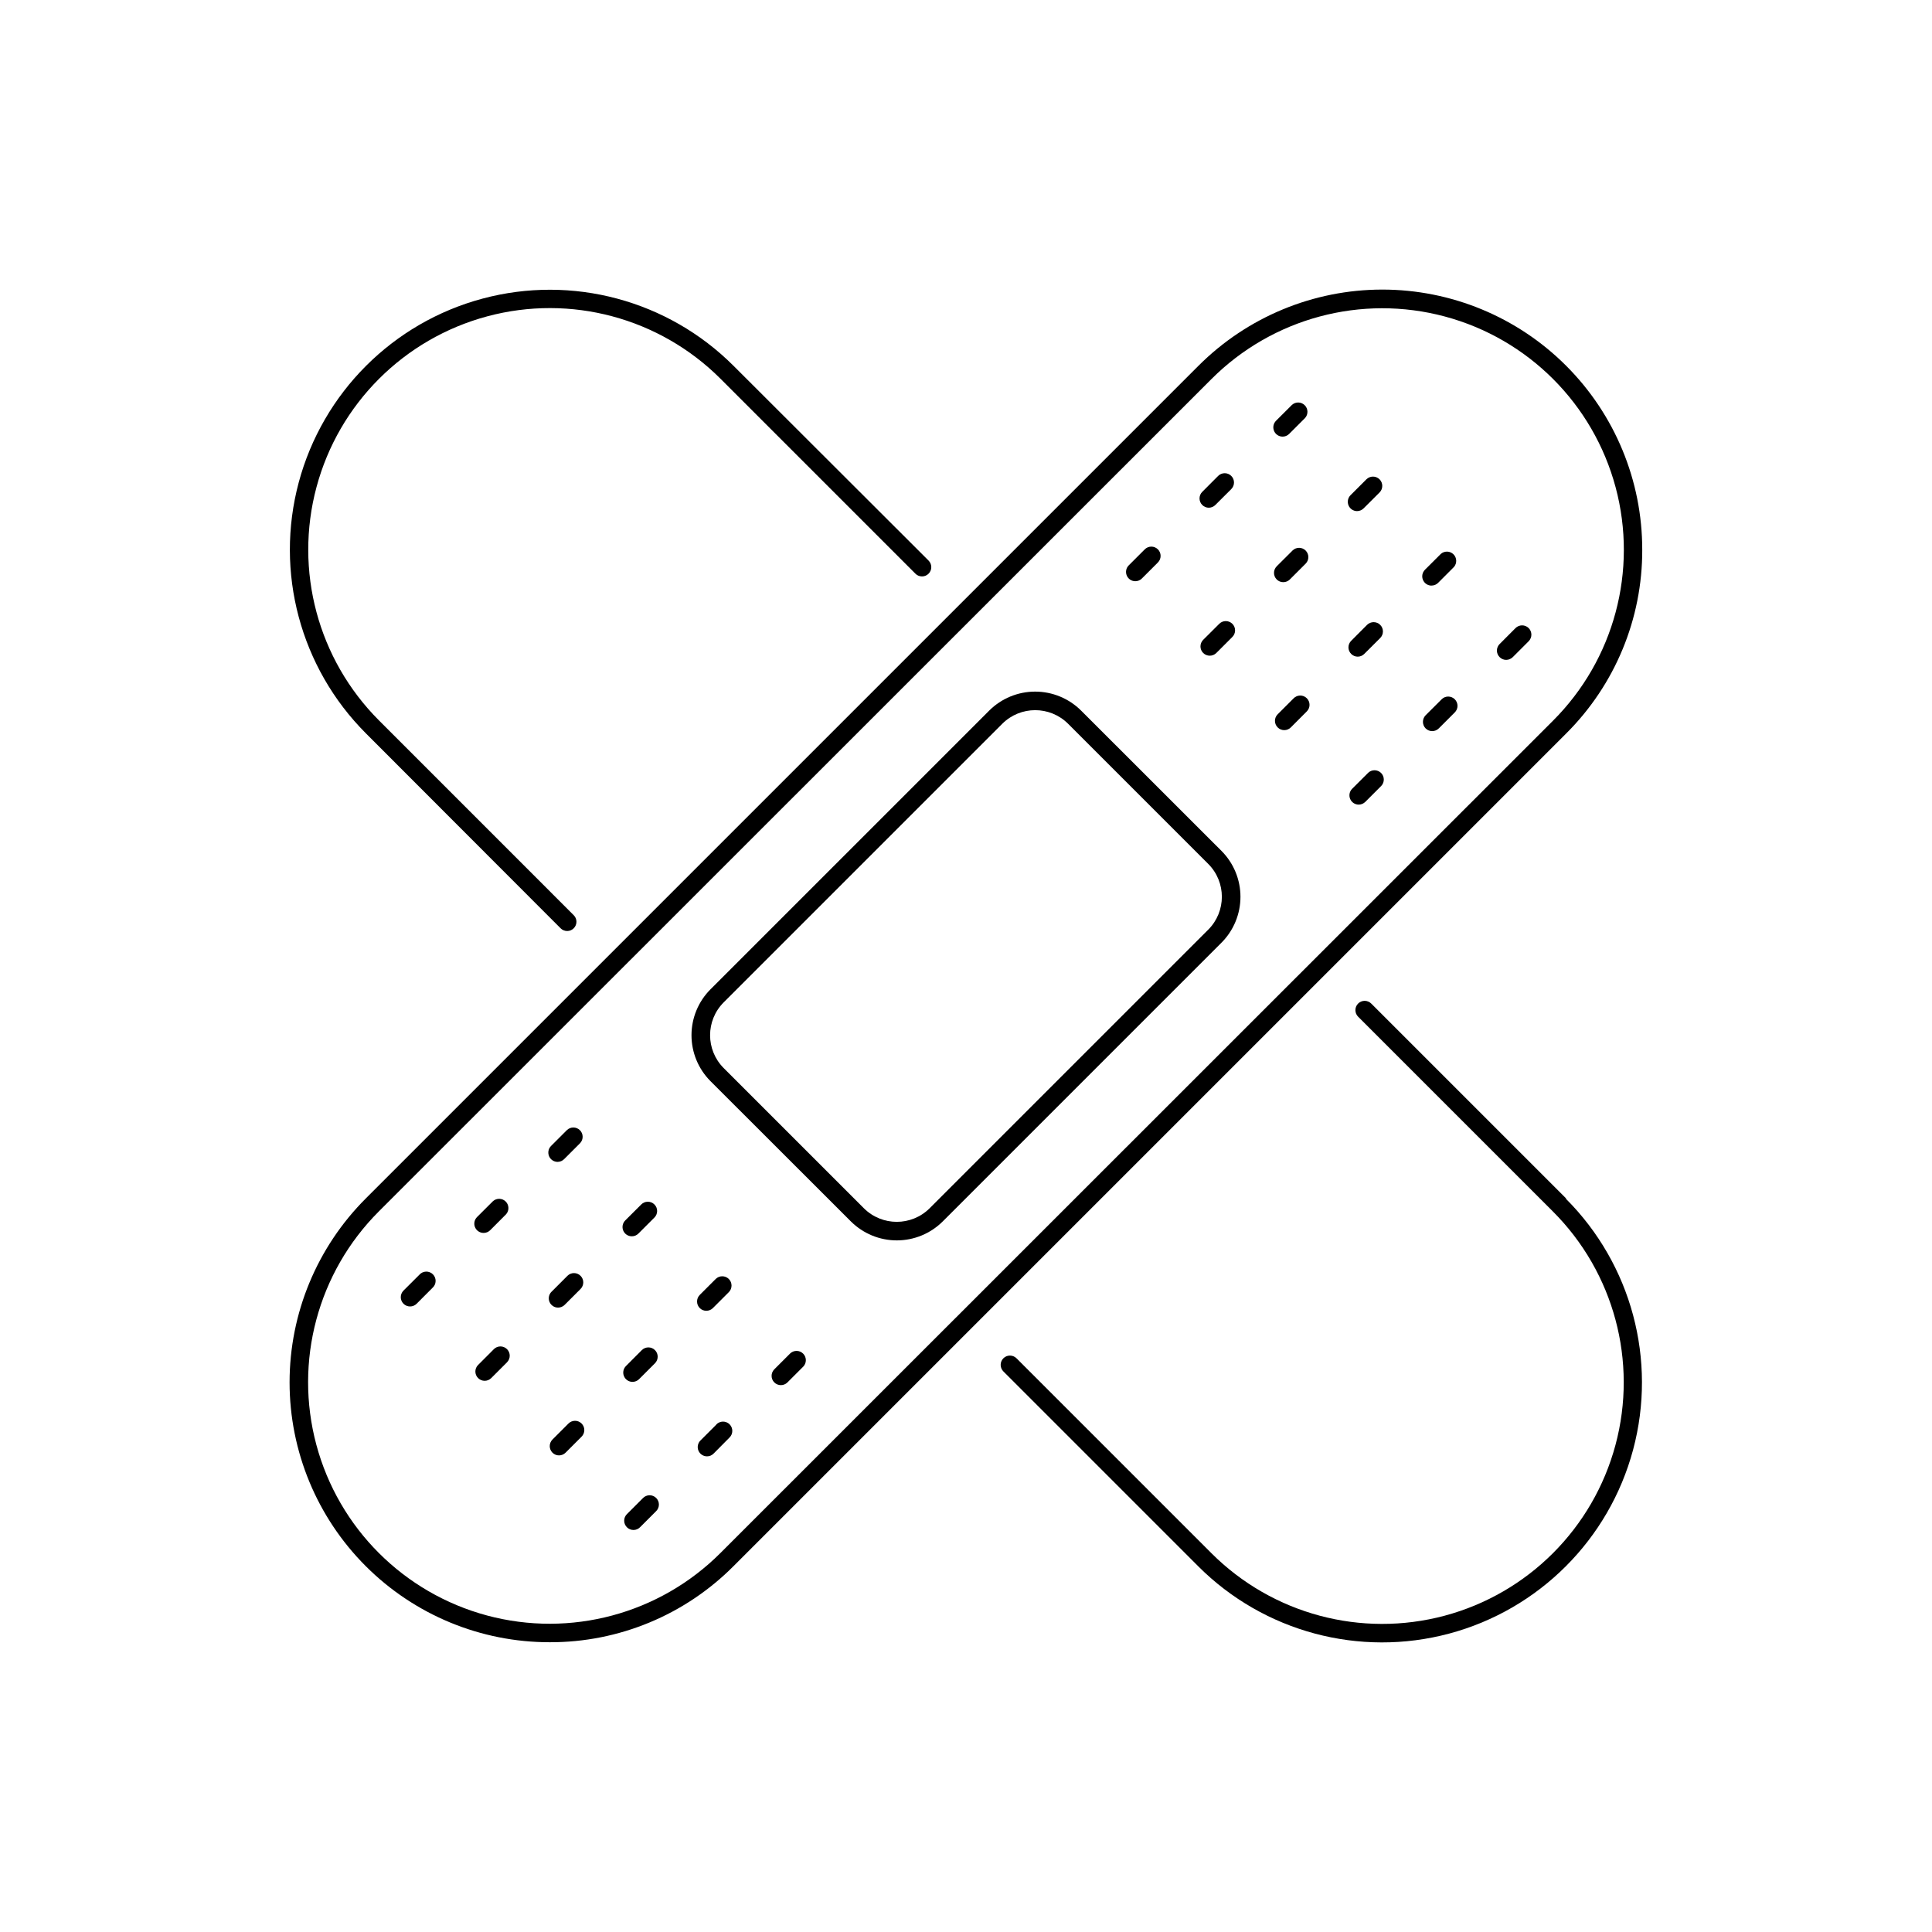 <?xml version="1.0" encoding="UTF-8"?>
<!-- Uploaded to: ICON Repo, www.iconrepo.com, Generator: ICON Repo Mixer Tools -->
<svg fill="#000000" width="800px" height="800px" version="1.1" viewBox="144 144 512 512" xmlns="http://www.w3.org/2000/svg">
 <g>
  <path d="m579.21 289.68c0.016-18.281-7.238-35.82-20.164-48.75-12.922-12.93-30.457-20.191-48.738-20.188-18.281 0.008-35.809 7.281-48.727 20.219l-220.62 220.62c-12.938 12.918-20.211 30.445-20.219 48.727-0.004 18.281 7.258 35.816 20.188 48.738 12.93 12.926 30.469 20.18 48.75 20.164 18.285 0.055 35.832-7.215 48.727-20.184l220.62-220.62c12.969-12.895 20.238-30.441 20.184-48.727zm-244.28 265.88c-16.172 16.172-39.742 22.488-61.832 16.57-22.09-5.922-39.348-23.176-45.266-45.266-5.918-22.09 0.398-45.66 16.566-61.832l220.66-220.59c16.172-16.172 39.742-22.488 61.832-16.566 22.09 5.918 39.344 23.172 45.266 45.262 5.918 22.09-0.398 45.66-16.57 61.832z"/>
  <path d="m430.5 332.31c-3.234-3.219-7.609-5.027-12.172-5.027s-8.941 1.809-12.172 5.027l-73.859 73.859c-3.231 3.231-5.043 7.609-5.043 12.176s1.812 8.949 5.043 12.18l37.195 37.164c3.231 3.219 7.609 5.027 12.172 5.027s8.938-1.809 12.172-5.027l73.859-73.859c3.227-3.227 5.039-7.606 5.039-12.172s-1.812-8.941-5.039-12.172zm33.703 58.055-73.852 73.852c-4.816 4.777-12.582 4.777-17.398 0l-37.176-37.176c-4.793-4.809-4.793-12.59 0-17.398l73.859-73.859c4.816-4.777 12.582-4.777 17.398 0l37.176 37.176c4.793 4.809 4.793 12.59 0 17.398z"/>
  <path d="m272.16 470.74c0.652 0.004 1.281-0.258 1.742-0.719l4.211-4.223c0.871-0.973 0.828-2.453-0.094-3.379-0.922-0.922-2.406-0.961-3.379-0.094l-4.223 4.211c-0.703 0.707-0.914 1.766-0.535 2.684 0.383 0.922 1.281 1.523 2.277 1.52z"/>
  <path d="m291.89 490.53c0.652-0.004 1.277-0.262 1.742-0.719l4.223-4.223h-0.004c0.965-0.961 0.965-2.519 0-3.481-0.961-0.965-2.519-0.965-3.481 0l-4.211 4.223-0.004-0.004c-0.703 0.703-0.914 1.762-0.535 2.68 0.379 0.918 1.273 1.52 2.269 1.523z"/>
  <path d="m311.62 510.21c0.652 0.004 1.281-0.258 1.742-0.719l4.211-4.211c0.961-0.961 0.961-2.523 0-3.484-0.961-0.961-2.519-0.961-3.484 0l-4.211 4.223c-0.699 0.703-0.906 1.758-0.523 2.676 0.379 0.914 1.273 1.512 2.266 1.516z"/>
  <path d="m333.84 521.53-4.215 4.215c-0.703 0.703-0.914 1.762-0.535 2.684 0.383 0.918 1.281 1.52 2.277 1.516 0.652 0.004 1.277-0.254 1.734-0.719l4.219-4.258c0.477-0.461 0.746-1.09 0.75-1.75s-0.258-1.293-0.723-1.762c-0.469-0.465-1.102-0.723-1.762-0.719-0.66 0.008-1.289 0.281-1.746 0.754z"/>
  <path d="m291.76 451.91c0.656-0.004 1.281-0.266 1.742-0.73l4.211-4.211c0.934-0.965 0.922-2.5-0.023-3.449-0.949-0.949-2.484-0.965-3.449-0.035l-4.223 4.223c-0.695 0.707-0.898 1.762-0.52 2.676 0.379 0.918 1.27 1.52 2.262 1.527z"/>
  <path d="m311.44 471.63c0.652 0.004 1.281-0.254 1.742-0.719l4.211-4.211c0.477-0.457 0.746-1.086 0.754-1.746 0.008-0.66-0.25-1.293-0.719-1.762-0.465-0.469-1.098-0.727-1.758-0.723-0.66 0.004-1.289 0.273-1.75 0.746l-4.223 4.211v0.004c-0.703 0.703-0.914 1.762-0.535 2.684 0.383 0.918 1.281 1.52 2.277 1.516z"/>
  <path d="m331.18 491.37c0.656 0.004 1.281-0.254 1.742-0.715l4.223-4.223c0.961-0.961 0.961-2.523 0-3.484-0.961-0.961-2.523-0.961-3.484 0l-4.223 4.223h0.004c-0.953 0.965-0.953 2.516 0 3.484 0.461 0.461 1.086 0.719 1.738 0.715z"/>
  <path d="m353.39 502.69-4.223 4.223h0.004c-0.934 0.969-0.918 2.5 0.035 3.449 0.949 0.945 2.484 0.957 3.445 0.023l4.211-4.211h0.004c0.934-0.965 0.922-2.496-0.027-3.449-0.945-0.949-2.481-0.965-3.449-0.035z"/>
  <path d="m255.15 481.81-4.223 4.211h0.004c-0.965 0.961-0.965 2.523 0 3.484 0.961 0.961 2.519 0.961 3.481 0l4.211-4.223c0.508-0.449 0.801-1.09 0.82-1.766 0.02-0.676-0.242-1.328-0.719-1.809-0.477-0.477-1.133-0.738-1.809-0.719s-1.312 0.316-1.766 0.82z"/>
  <path d="m274.88 501.54-4.211 4.223v-0.004c-0.934 0.969-0.918 2.504 0.035 3.449 0.949 0.949 2.484 0.961 3.449 0.027l4.211-4.211v-0.004c0.961-0.961 0.961-2.519 0-3.481-0.965-0.965-2.523-0.965-3.484 0z"/>
  <path d="m294.62 521.28-4.211 4.211c-0.461 0.461-0.723 1.09-0.723 1.742 0 0.652 0.262 1.281 0.723 1.742 0.457 0.461 1.082 0.723 1.73 0.719 0.656 0 1.281-0.258 1.742-0.719l4.223-4.223c0.473-0.457 0.742-1.09 0.746-1.75 0.008-0.66-0.254-1.293-0.723-1.758-0.465-0.465-1.102-0.727-1.762-0.719-0.66 0.008-1.289 0.277-1.746 0.754z"/>
  <path d="m314.39 541.01-4.223 4.223v-0.004c-0.473 0.457-0.746 1.09-0.754 1.746-0.004 0.66 0.254 1.297 0.719 1.762 0.465 0.469 1.102 0.73 1.762 0.727 0.66-0.008 1.289-0.277 1.746-0.75l4.223-4.223c0.477-0.457 0.746-1.086 0.754-1.746 0.008-0.66-0.254-1.293-0.719-1.762-0.465-0.469-1.098-0.727-1.758-0.723-0.66 0.004-1.293 0.273-1.75 0.75z"/>
  <path d="m464.34 278.55c0.652-0.004 1.281-0.266 1.742-0.73l4.223-4.211h-0.004c0.961-0.961 0.961-2.523 0-3.484-0.961-0.961-2.519-0.961-3.484 0l-4.211 4.223c-0.461 0.461-0.719 1.086-0.719 1.738 0 0.648 0.258 1.273 0.719 1.734 0.457 0.465 1.082 0.73 1.734 0.73z"/>
  <path d="m484.08 298.28c0.652 0.004 1.281-0.254 1.742-0.719l4.211-4.211c0.934-0.965 0.922-2.496-0.023-3.449-0.949-0.949-2.484-0.965-3.449-0.035l-4.223 4.211v0.004c-0.953 0.965-0.953 2.516 0 3.481 0.461 0.465 1.09 0.723 1.742 0.719z"/>
  <path d="m503.81 318.02c0.652 0 1.281-0.262 1.738-0.727l4.223-4.211c0.961-0.961 0.961-2.523 0-3.484-0.961-0.961-2.519-0.961-3.484 0l-4.211 4.223c-0.461 0.461-0.723 1.086-0.723 1.734 0 0.652 0.262 1.277 0.723 1.738 0.457 0.465 1.082 0.73 1.734 0.727z"/>
  <path d="m526.03 329.34-4.223 4.211c-0.953 0.969-0.953 2.519 0 3.484 0.965 0.961 2.519 0.961 3.484 0l4.211-4.211c0.473-0.457 0.746-1.086 0.754-1.746 0.004-0.66-0.254-1.297-0.719-1.762-0.465-0.469-1.102-0.727-1.762-0.723s-1.289 0.273-1.746 0.746z"/>
  <path d="m483.91 259.71c0.648 0 1.273-0.258 1.73-0.719l4.223-4.223c0.867-0.973 0.828-2.457-0.098-3.379-0.922-0.922-2.406-0.965-3.379-0.094l-4.223 4.211h0.004c-0.707 0.703-0.918 1.762-0.535 2.684 0.379 0.922 1.277 1.52 2.277 1.52z"/>
  <path d="m503.63 279.45c0.656-0.004 1.281-0.266 1.742-0.73l4.223-4.211c0.961-0.961 0.961-2.519 0-3.484-0.961-0.961-2.523-0.961-3.484 0l-4.223 4.223c-0.695 0.707-0.898 1.762-0.52 2.68 0.379 0.914 1.27 1.516 2.262 1.523z"/>
  <path d="m523.37 299.18c0.656 0.004 1.281-0.254 1.742-0.715l4.211-4.223c0.836-0.977 0.777-2.434-0.133-3.34s-2.363-0.961-3.34-0.125l-4.223 4.211h0.004c-0.707 0.703-0.918 1.766-0.535 2.684 0.379 0.922 1.277 1.52 2.273 1.52z"/>
  <path d="m545.63 310.45-4.211 4.223h-0.004c-0.461 0.461-0.719 1.086-0.719 1.738 0 0.648 0.258 1.273 0.719 1.734 0.457 0.465 1.082 0.73 1.734 0.73 0.652-0.004 1.277-0.262 1.742-0.719l4.223-4.223h-0.004c0.965-0.961 0.965-2.519 0-3.484-0.961-0.961-2.519-0.961-3.481 0z"/>
  <path d="m444.87 298.03c0.652 0.004 1.277-0.258 1.734-0.719l4.223-4.223h-0.004c0.477-0.457 0.746-1.09 0.75-1.75 0.004-0.66-0.254-1.293-0.723-1.758s-1.102-0.727-1.762-0.719c-0.66 0.008-1.289 0.277-1.746 0.754l-4.211 4.211c-0.707 0.703-0.918 1.762-0.535 2.684 0.379 0.922 1.277 1.52 2.273 1.52z"/>
  <path d="m467.08 309.35-4.223 4.211c-0.961 0.965-0.961 2.523 0 3.484 0.965 0.961 2.523 0.961 3.484 0l4.223-4.223c0.473-0.457 0.742-1.086 0.746-1.746 0.008-0.66-0.254-1.297-0.723-1.762-0.465-0.465-1.102-0.723-1.762-0.719-0.66 0.008-1.289 0.277-1.746 0.754z"/>
  <path d="m486.81 329.08-4.211 4.211c-0.965 0.961-0.965 2.519 0 3.484 0.961 0.961 2.519 0.961 3.481 0l4.211-4.223c0.477-0.457 0.746-1.09 0.75-1.75 0.004-0.66-0.254-1.293-0.723-1.758s-1.102-0.727-1.762-0.719c-0.66 0.008-1.289 0.277-1.746 0.754z"/>
  <path d="m506.55 348.83-4.211 4.199c-0.707 0.703-0.918 1.762-0.539 2.68 0.379 0.918 1.273 1.52 2.269 1.523 0.652-0.004 1.277-0.262 1.742-0.719l4.223-4.223c0.93-0.965 0.914-2.5-0.035-3.449-0.953-0.945-2.484-0.957-3.449-0.023z"/>
  <path d="m559.03 461.59-51.609-51.609c-0.457-0.473-1.09-0.742-1.75-0.75-0.66-0.004-1.293 0.258-1.758 0.723-0.465 0.469-0.727 1.105-0.719 1.762 0.008 0.66 0.277 1.289 0.754 1.75l51.609 51.609c16.172 16.172 22.488 39.742 16.57 61.832-5.922 22.09-23.176 39.344-45.266 45.266-22.09 5.918-45.66-0.398-61.832-16.57l-51.609-51.609c-0.461-0.477-1.09-0.746-1.75-0.754s-1.293 0.254-1.762 0.719c-0.465 0.465-0.727 1.098-0.723 1.758 0.008 0.66 0.277 1.293 0.75 1.75l51.609 51.609v0.004c17.402 17.398 42.766 24.195 66.539 17.828 23.77-6.371 42.336-24.938 48.707-48.711 6.367-23.77-0.426-49.133-17.828-66.535z"/>
  <path d="m292.57 390.01c0.461 0.461 1.086 0.719 1.742 0.719 0.648 0.004 1.273-0.258 1.73-0.719 0.461-0.461 0.723-1.086 0.723-1.738 0-0.652-0.262-1.277-0.723-1.734l-51.602-51.613c-16.172-16.172-22.488-39.742-16.566-61.832 5.918-22.09 23.172-39.344 45.262-45.262 22.09-5.922 45.66 0.395 61.832 16.566l51.602 51.609c0.457 0.477 1.086 0.746 1.746 0.754 0.66 0.008 1.297-0.25 1.762-0.719 0.469-0.465 0.73-1.098 0.723-1.758-0.004-0.66-0.273-1.289-0.746-1.75l-51.641-51.57c-17.402-17.402-42.766-24.199-66.535-17.828-23.773 6.367-42.34 24.938-48.711 48.707-6.367 23.77 0.426 49.133 17.828 66.535z"/>
 </g>
</svg>
